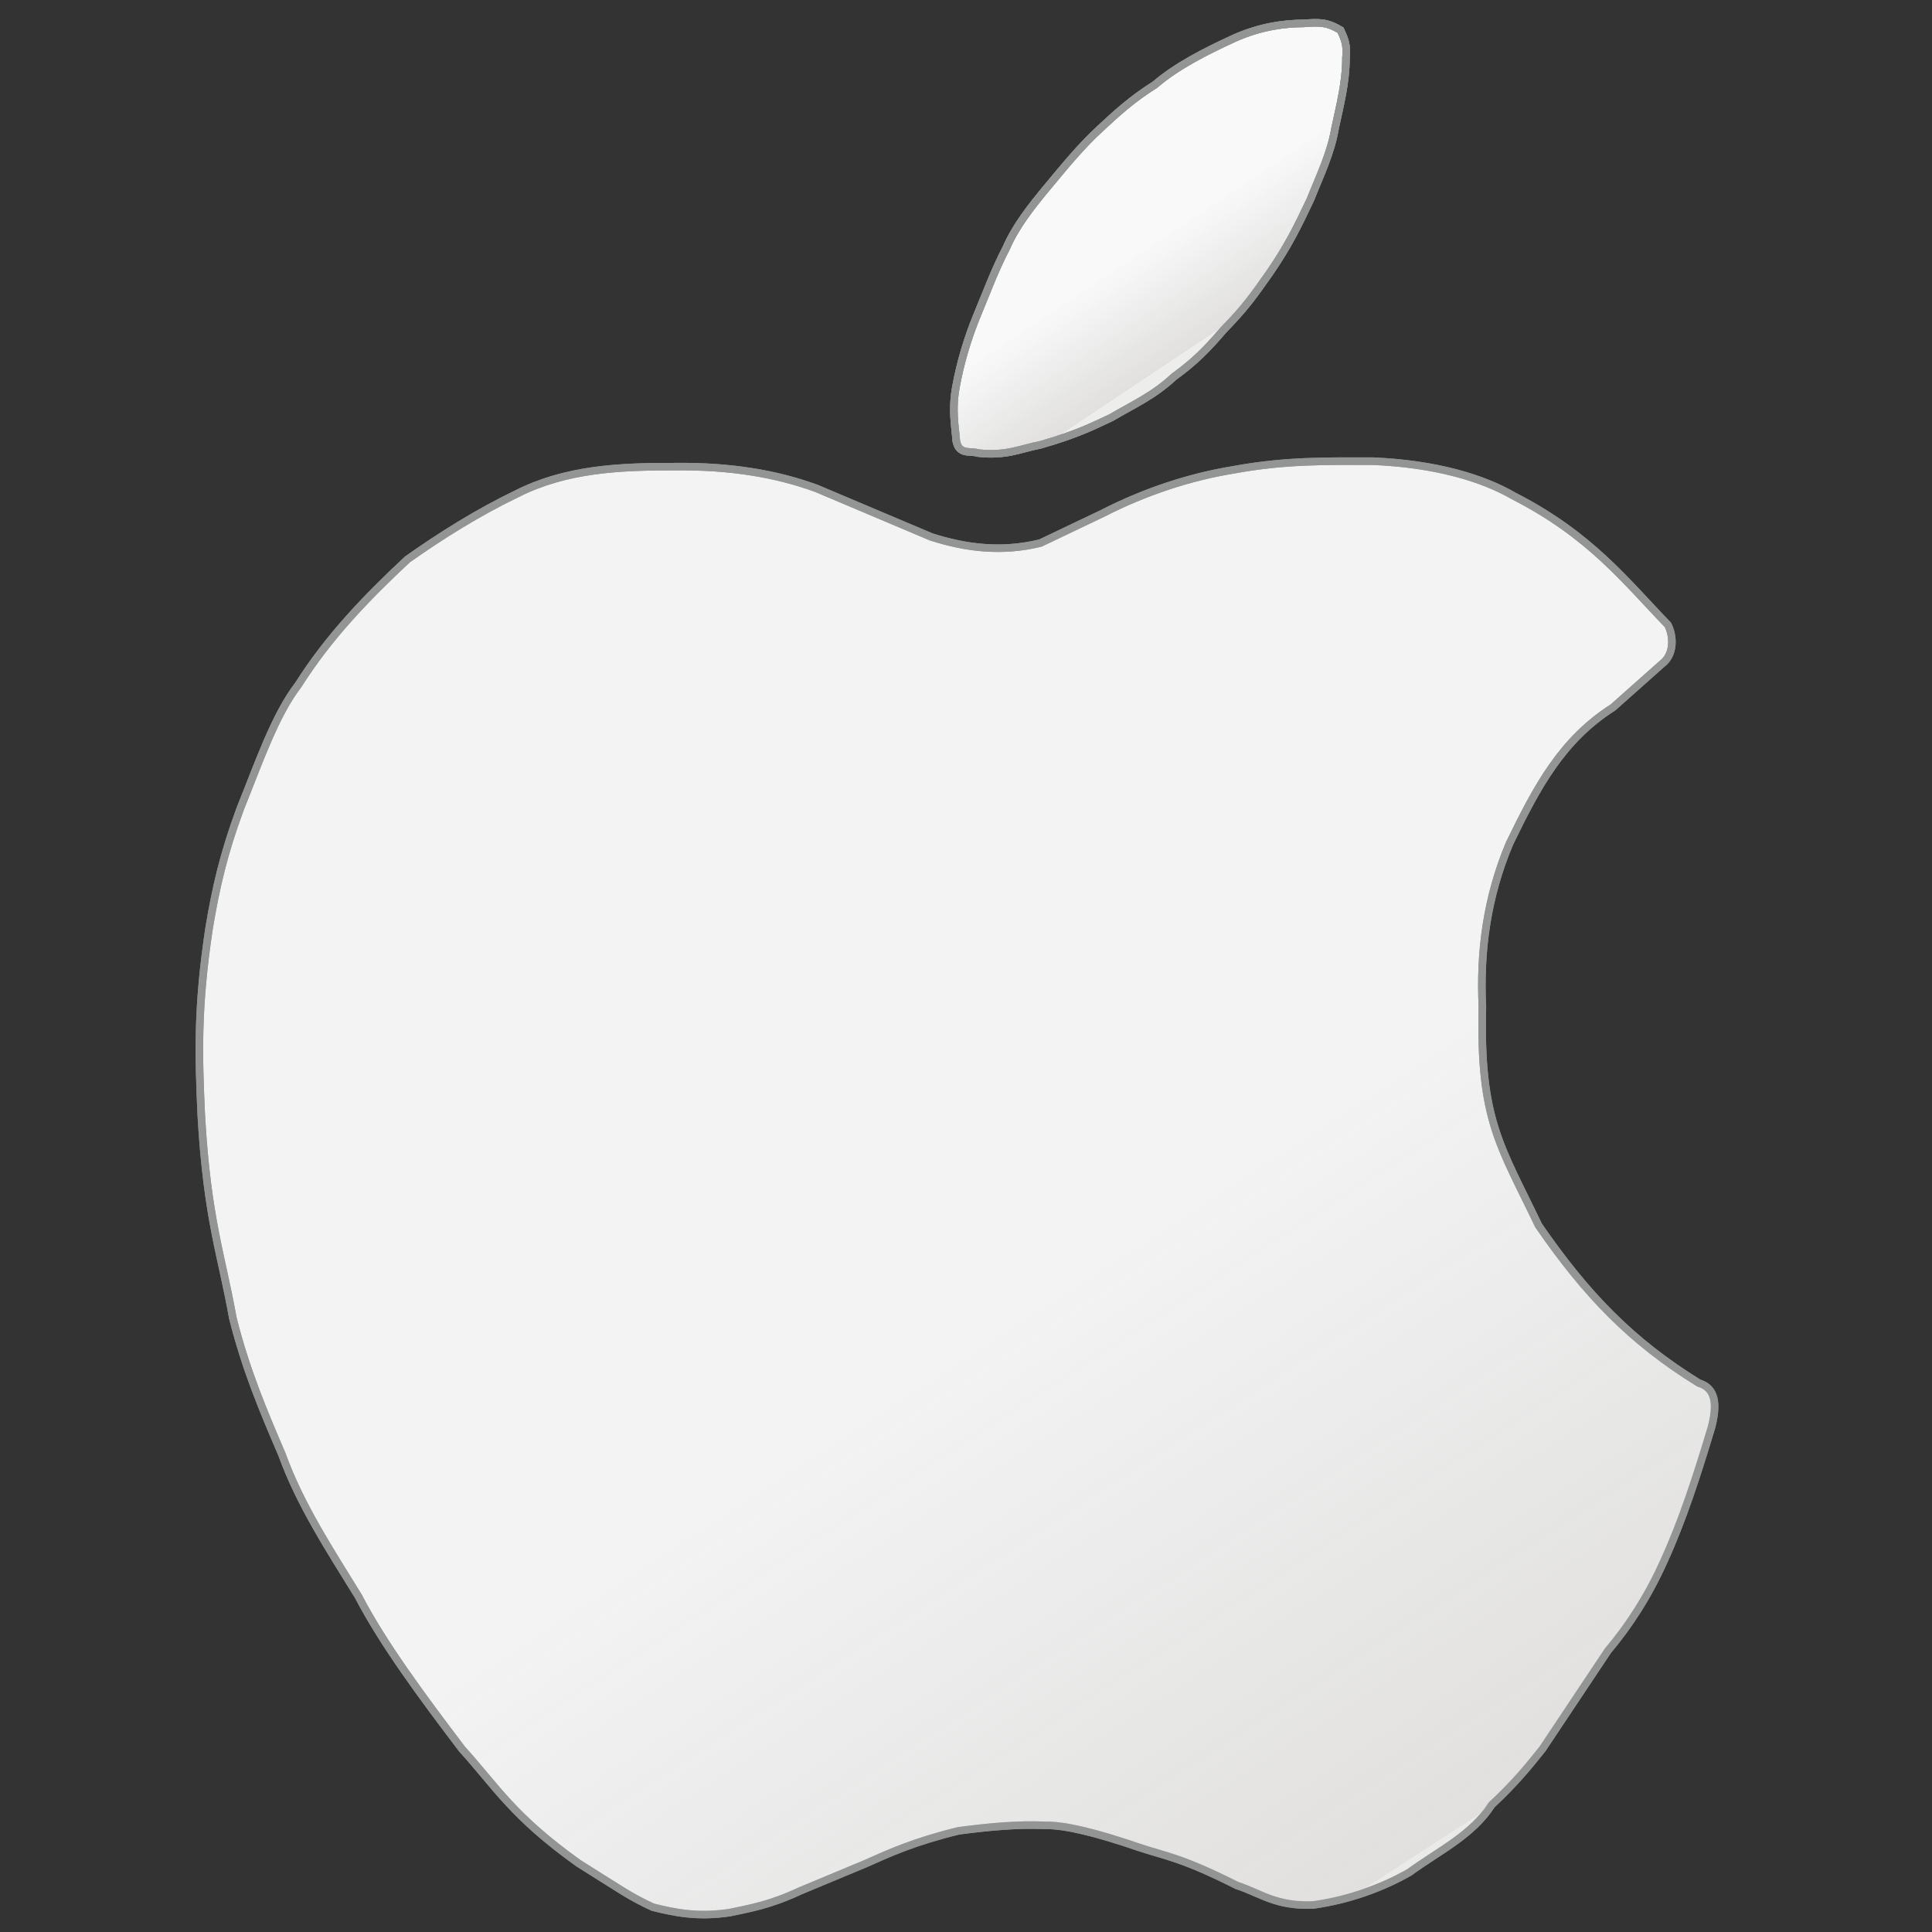 <?xml version="1.0" encoding="UTF-8" standalone="no"?>
<svg xmlns="http://www.w3.org/2000/svg" xmlns:xlink="http://www.w3.org/1999/xlink" width="256" height="256" version="1.0">
  <rect width="100%" height="100%" fill="#333333" stroke="none"/>
  <defs>
    <path id="c" fill="url(#a)" d="M126.629 57.623c.076 2.89 1.895 2.027 2.914 2.403 3.833.435 5.713-.596 8.315-1.085 5.032-1.442 6.973-2.498 9.399-3.615 2.772-1.649 5.543-2.838 8.315-5.423 2.614-1.9 4.273-3.522 6.507-6.146 2.956-3.038 3.946-4.472 6.146-7.592 2.447-3.567 3.615-5.941 5.423-9.761 1.212-3.069 2.674-6.014 3.254-9.399.64-3.054 1.451-6.023 1.446-9.399.203-1.649-.261-2.631-.723-3.615-1.826-1.078-2.767-1.042-4.893-.891-2.489.011-5.675.393-9.206 1.975-3.888 1.786-7.608 3.685-10.484 6.146-3.073 1.928-5.156 3.856-7.23 5.784-2.519 2.302-4.68 4.96-6.869 7.592-2.491 2.973-4.435 5.553-5.573 8.187-1.536 2.935-2.603 5.869-3.827 8.804-1.3 3.132-2.296 6.416-2.914 9.889-.357 2.167-.264 3.674 0 6.146z"/>
  </defs>
  <defs>
    <linearGradient id="b">
      <stop offset="0" stop-color="#e1e0df" stop-opacity=".498"/>
      <stop offset="0" stop-color="#697c8b"/>
      <stop offset="0" stop-color="#a5aeb5"/>
      <stop offset="0" stop-color="#e1e0df"/>
      <stop offset="1" stop-color="#e1e0df" stop-opacity="0"/>
    </linearGradient>
    <linearGradient xlink:href="#b" id="d" x1="188.899" x2="140.411" y1="247.919" y2="173.167" gradientTransform="translate(-6.061 1.01)" gradientUnits="userSpaceOnUse" spreadMethod="pad"/>
    <linearGradient xlink:href="#b" id="a" x1="147.482" x2="139.401" y1="55.99" y2="43.868" gradientTransform="translate(-6.061 1.01)" gradientUnits="userSpaceOnUse" spreadMethod="pad"/>
  </defs>
  <g stroke="#939494">
    <path fill="#f3f3f3" d="M226.791 189.086c1.012-3.917-.003-5.3-1.702-5.828-8.943-5.518-14.906-11.715-21.224-20.88-5.088-10.644-7.808-13.962-7.442-28.965-.342-7.23.554-14.461 3.615-21.691 3.605-7.419 6.902-13.662 13.694-17.988l6.507-5.784c1.572-1.186 1.57-3.542.767-5.149-5.672-5.863-10.257-11.881-20.457-17.097-4.132-2.393-10.369-4.244-18.587-4.594-5.802.003-11.43-.168-18.543 1.147-5.699.928-11.654 2.862-17.353 5.784l-8.209 3.915c-5.207 1.275-9.933.63-14.461-.811l-15.184-6.42c-5.284-1.946-11.47-2.991-18.799-2.892-7.235-.022-14.404.282-20.968 3.615-5.203 2.509-9.937 5.488-14.461 8.676-5.362 5.002-10.451 10.276-14.461 16.63-3.089 3.99-5.277 10.426-7.698 16.418-2.211 5.997-3.223 10.436-4.126 15.863-1.583 10.492-1.394 16.863-1.023 24.839.781 13.654 2.734 18.621 4.17 26.752 1.729 6.906 4.112 12.502 6.507 18.076 2.433 6.737 6.382 12.716 10.122 18.799 3.292 6.319 8.436 13.256 13.738 20.245 4.582 5.063 6.706 8.896 15.439 15.14 5.857 3.659 6.722 4.371 9.867 5.828 2.895.72 5.888 1.342 10.122.723 2.753-.583 5.335-.997 9.399-2.892 2.892-1.205 5.784-2.41 8.676-3.615 3.234-1.446 6.403-2.892 12.292-4.338 3.856-.506 7.712-.892 11.569-.723 2.424-.04 6.459.887 12.292 2.892 3.626 1.212 5.613 1.332 13.015 5.061 3.14 1.02 5.143 2.799 10.123 2.593 4.785-.658 9.305-2.348 12.759-4.338 3.815-2.792 8.312-4.902 10.889-8.932 3.113-2.903 4.942-5.163 6.719-7.398l8.676-13.014c2.781-3.312 5.298-7.151 7.398-11.824 2.534-5.519 4.478-11.629 6.339-17.82z"/>
    <path fill="#f9f9f9" d="M126.629 57.623c.076 2.89 1.895 2.027 2.914 2.403 3.833.435 5.713-.596 8.315-1.085 5.032-1.442 6.973-2.498 9.399-3.615 2.772-1.649 5.543-2.838 8.315-5.423 2.614-1.9 4.273-3.522 6.507-6.146 2.956-3.038 3.946-4.472 6.146-7.592 2.447-3.567 3.615-5.941 5.423-9.761 1.212-3.069 2.674-6.014 3.254-9.399.64-3.054 1.451-6.023 1.446-9.399.203-1.649-.261-2.631-.723-3.615-1.826-1.078-2.767-1.042-4.893-.891-2.489.011-5.675.393-9.206 1.975-3.888 1.786-7.608 3.685-10.484 6.146-3.073 1.928-5.156 3.856-7.23 5.784-2.519 2.302-4.68 4.96-6.869 7.592-2.491 2.973-4.435 5.553-5.573 8.187-1.536 2.935-2.603 5.869-3.827 8.804-1.3 3.132-2.296 6.416-2.914 9.889-.357 2.167-.264 3.674 0 6.146z"/>
    <use xlink:href="#c"/>
    <path fill="url(#d)" d="M226.791 189.086c1.012-3.917-.003-5.3-1.702-5.828-8.943-5.518-14.906-11.715-21.224-20.88-5.088-10.644-7.808-13.962-7.442-28.965-.342-7.23.554-14.461 3.615-21.691 3.605-7.419 6.902-13.662 13.694-17.988l6.507-5.784c1.572-1.186 1.57-3.542.767-5.149-5.672-5.863-10.257-11.881-20.457-17.097-4.132-2.393-10.369-4.244-18.587-4.594-5.802.003-11.43-.168-18.543 1.147-5.699.928-11.654 2.862-17.353 5.784l-8.209 3.915c-5.207 1.275-9.933.63-14.461-.811l-15.184-6.42c-5.284-1.946-11.47-2.991-18.799-2.892-7.235-.022-14.404.282-20.968 3.615-5.203 2.509-9.937 5.488-14.461 8.676-5.362 5.002-10.451 10.276-14.461 16.63-3.089 3.99-5.277 10.426-7.698 16.418-2.211 5.997-3.223 10.436-4.126 15.863-1.583 10.492-1.394 16.863-1.023 24.839.781 13.654 2.734 18.621 4.17 26.752 1.729 6.906 4.112 12.502 6.507 18.076 2.433 6.737 6.382 12.716 10.122 18.799 3.292 6.319 8.436 13.256 13.738 20.245 4.582 5.063 6.706 8.896 15.439 15.14 5.857 3.659 6.722 4.371 9.867 5.828 2.895.72 5.888 1.342 10.122.723 2.753-.583 5.335-.997 9.399-2.892 2.892-1.205 5.784-2.41 8.676-3.615 3.234-1.446 6.403-2.892 12.292-4.338 3.856-.506 7.712-.892 11.569-.723 2.424-.04 6.459.887 12.292 2.892 3.626 1.212 5.613 1.332 13.015 5.061 3.14 1.02 5.143 2.799 10.123 2.593 4.785-.658 9.305-2.348 12.759-4.338 3.815-2.792 8.312-4.902 10.889-8.932 3.113-2.903 4.942-5.163 6.719-7.398l8.676-13.014c2.781-3.312 5.298-7.151 7.398-11.824 2.534-5.519 4.478-11.629 6.339-17.82z"/>
    <use xlink:href="#c"/>
  </g>
</svg>